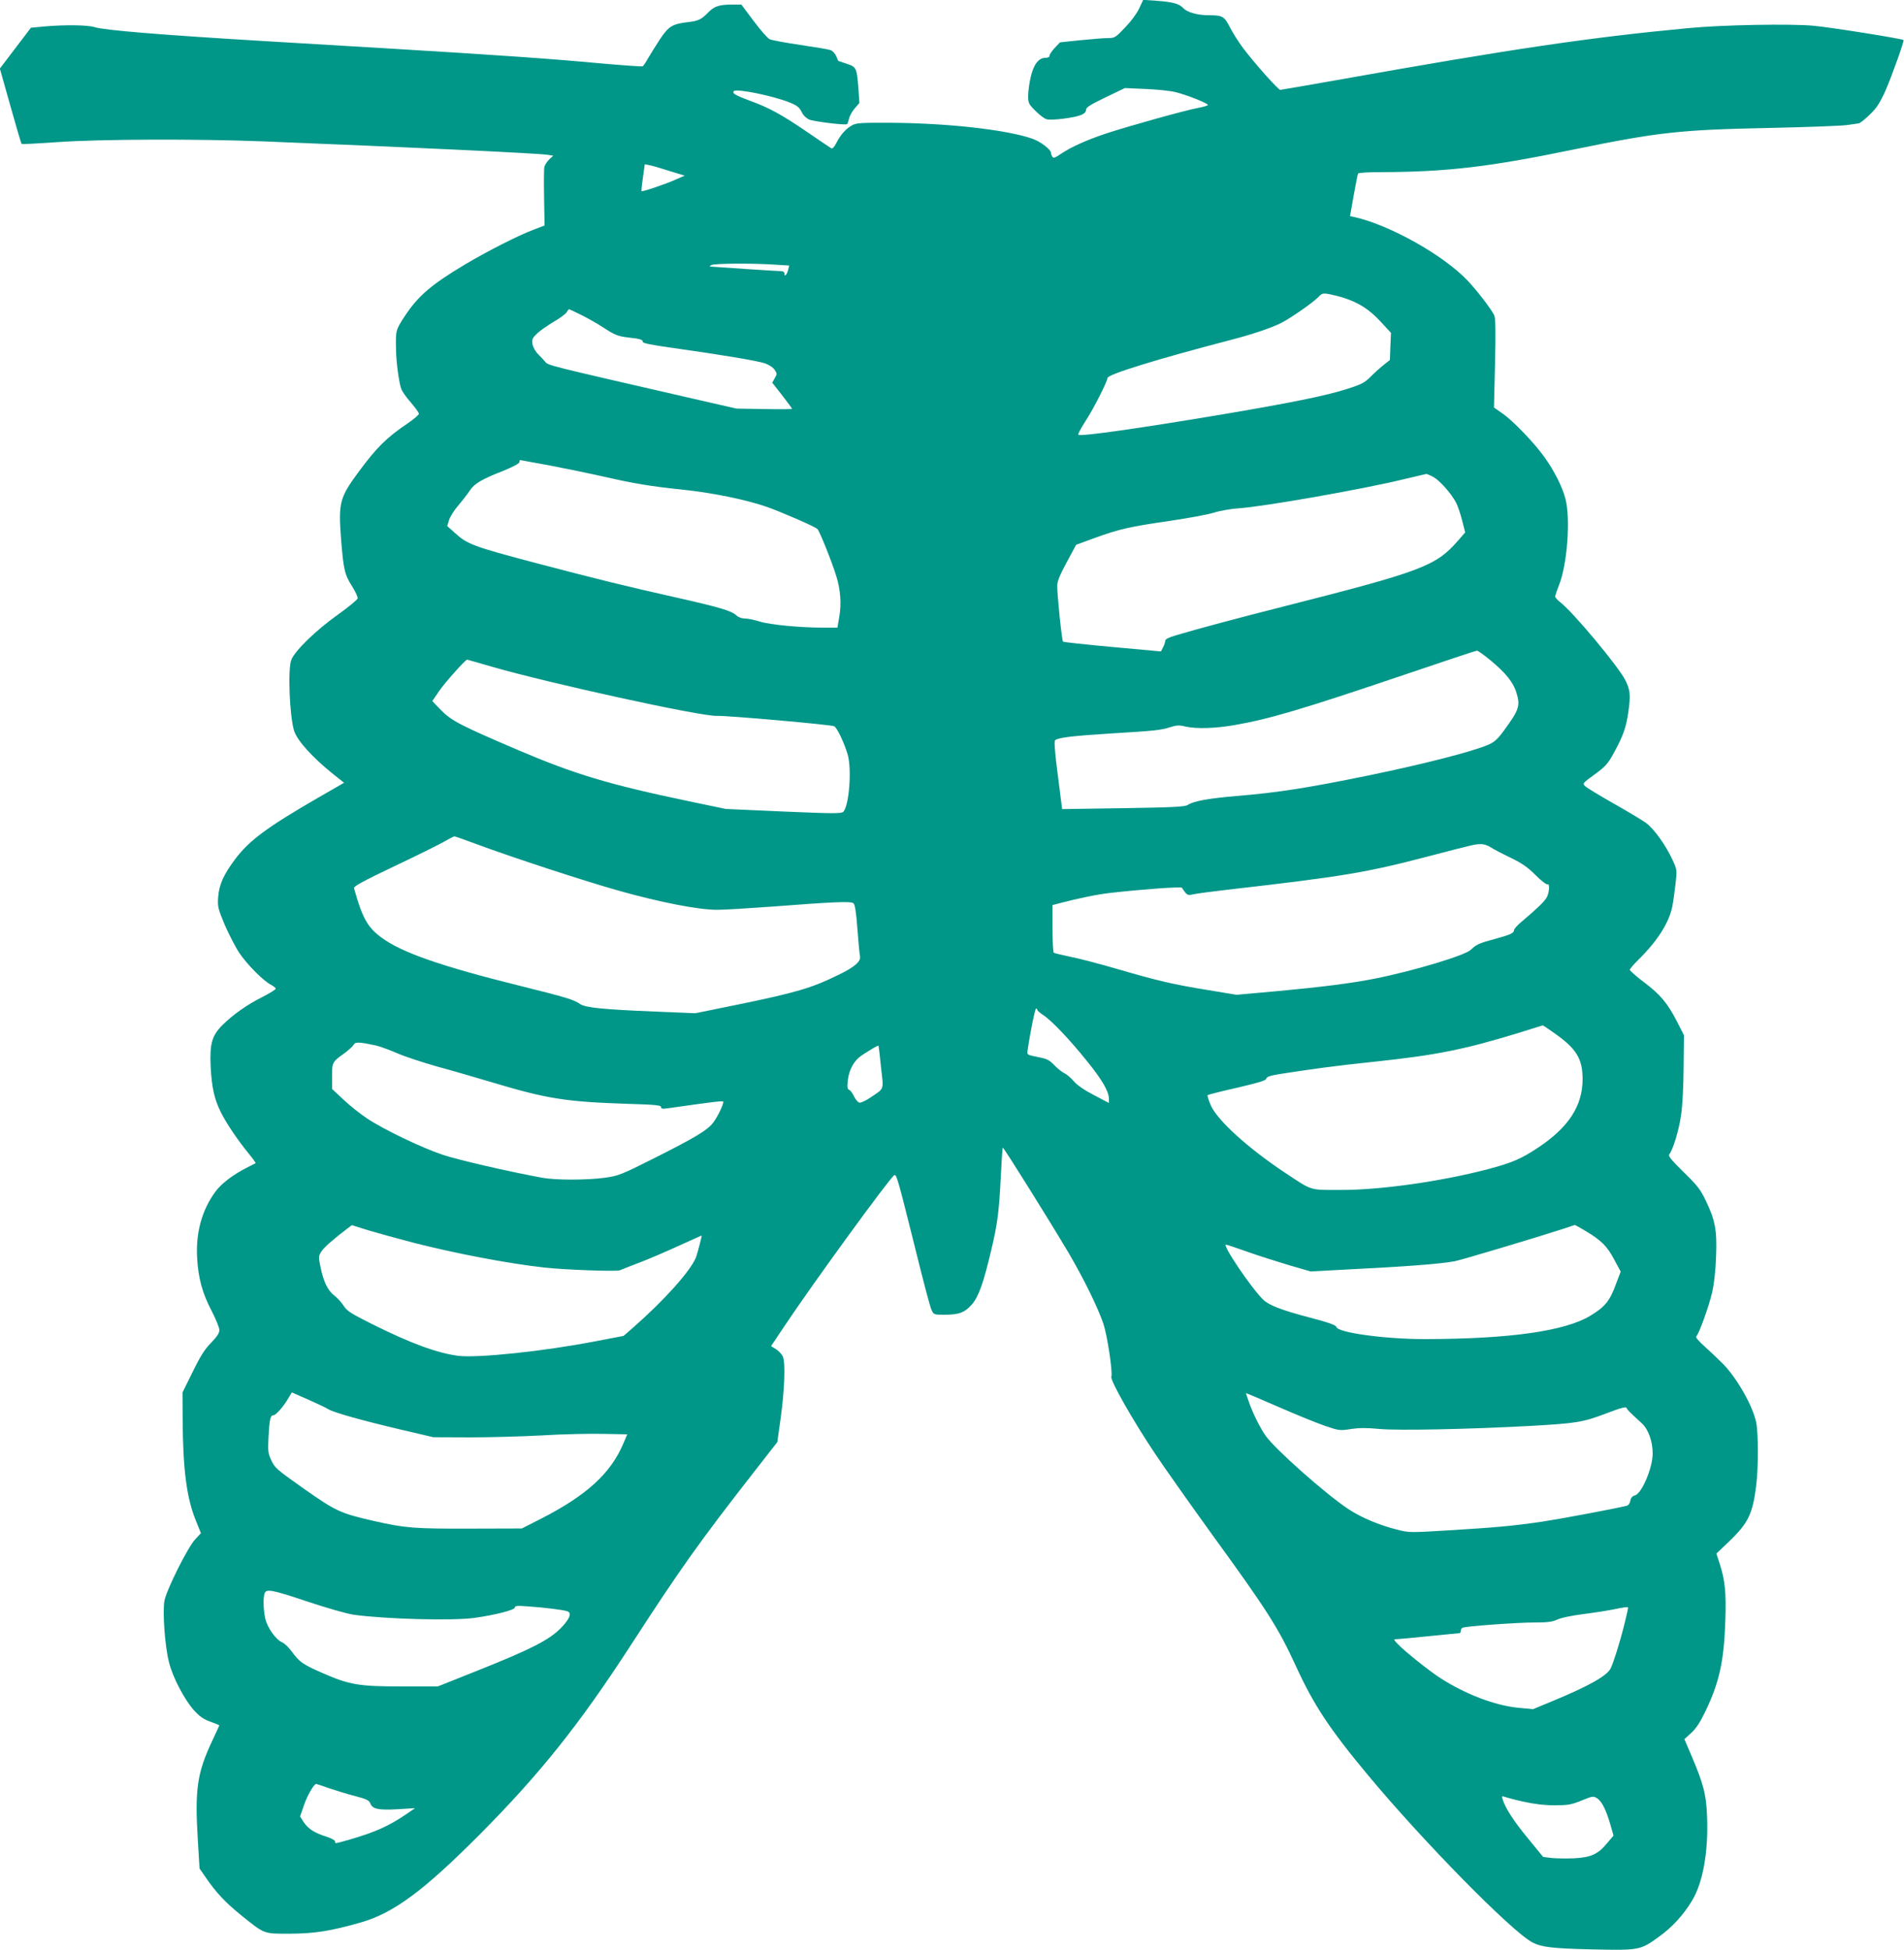 <?xml version="1.0" standalone="no"?>
<!DOCTYPE svg PUBLIC "-//W3C//DTD SVG 20010904//EN"
 "http://www.w3.org/TR/2001/REC-SVG-20010904/DTD/svg10.dtd">
<svg version="1.0" xmlns="http://www.w3.org/2000/svg"
 width="1250pt" height="1280pt" viewBox="0 0 1250 1280"
 preserveAspectRatio="xMidYMid meet">
<g transform="translate(0,1280) scale(0.1,-0.1)"
fill="#009688" stroke="none">
<path d="M7478 12743 c-16 -34 -55 -86 -93 -125 -62 -65 -67 -68 -112 -68 -27
0 -108 -7 -181 -14 l-133 -14 -35 -37 c-19 -20 -34 -43 -34 -51 0 -9 -11 -14
-29 -14 -43 0 -76 -45 -95 -129 -9 -39 -16 -93 -16 -120 0 -47 3 -54 48 -99
27 -27 60 -52 74 -55 33 -9 182 10 225 28 22 9 33 21 33 34 0 16 27 33 128 82
l127 61 135 -6 c74 -3 164 -12 198 -21 72 -17 212 -73 212 -84 0 -4 -29 -13
-63 -19 -83 -15 -473 -124 -607 -169 -127 -42 -232 -90 -295 -133 -38 -26 -49
-30 -56 -19 -5 8 -9 19 -9 25 0 22 -69 75 -121 93 -168 59 -555 103 -934 105
-188 1 -224 -1 -250 -16 -41 -22 -78 -64 -104 -116 -14 -28 -26 -40 -34 -35
-7 4 -80 53 -163 110 -166 113 -247 157 -374 203 -92 34 -116 48 -102 62 18
18 262 -32 367 -75 49 -20 63 -32 78 -62 11 -23 30 -41 50 -50 32 -13 235 -38
248 -30 3 3 9 19 13 36 3 17 20 47 37 67 l31 36 -6 91 c-11 140 -13 145 -76
166 -30 10 -56 19 -56 19 -1 0 -7 14 -14 31 -7 17 -24 35 -37 40 -13 5 -103
20 -199 34 -96 14 -186 31 -200 37 -14 6 -61 60 -106 120 l-81 108 -57 0 c-88
0 -119 -10 -159 -50 -46 -48 -66 -57 -132 -65 -105 -12 -129 -27 -186 -112
-28 -43 -63 -99 -78 -125 -15 -27 -31 -50 -35 -53 -5 -3 -129 6 -277 19 -320
30 -682 55 -1363 96 -278 17 -656 39 -840 50 -699 42 -1059 72 -1120 92 -42
14 -190 16 -321 5 l-96 -9 -102 -134 -102 -134 69 -245 c38 -135 71 -248 74
-250 2 -2 107 3 233 12 282 20 920 22 1355 5 980 -39 1797 -78 1864 -88 l38
-6 -26 -24 c-14 -14 -28 -35 -32 -48 -3 -13 -4 -105 -2 -205 l3 -181 -70 -27
c-100 -37 -306 -142 -449 -227 -223 -133 -310 -207 -398 -340 -61 -93 -61 -94
-58 -226 1 -82 21 -221 35 -255 7 -17 35 -57 64 -89 28 -33 51 -65 51 -72 0
-7 -33 -35 -72 -62 -140 -94 -205 -159 -322 -317 -127 -172 -135 -204 -117
-444 16 -199 23 -232 72 -309 22 -35 39 -71 37 -80 -2 -9 -62 -58 -133 -109
-138 -98 -277 -232 -302 -293 -25 -57 -12 -373 18 -468 21 -64 119 -173 256
-283 l72 -57 -177 -102 c-327 -189 -446 -277 -537 -398 -77 -102 -107 -169
-113 -252 -4 -62 -1 -74 43 -180 27 -62 70 -146 96 -185 51 -76 158 -184 209
-210 17 -9 30 -20 30 -25 0 -5 -39 -30 -87 -54 -100 -50 -195 -117 -263 -185
-70 -70 -84 -123 -77 -275 7 -133 24 -212 67 -297 35 -72 115 -189 181 -269
28 -34 49 -63 47 -65 -1 -1 -28 -15 -58 -30 -88 -44 -168 -105 -205 -156 -89
-121 -130 -268 -121 -434 7 -134 35 -236 96 -351 27 -53 50 -109 50 -124 0
-21 -15 -43 -54 -84 -42 -42 -71 -88 -121 -191 l-67 -135 1 -180 c2 -325 26
-510 85 -657 l35 -87 -39 -42 c-48 -52 -184 -324 -200 -399 -14 -70 2 -302 30
-409 25 -98 99 -239 162 -311 38 -42 62 -59 108 -76 33 -12 60 -23 60 -24 0
-1 -20 -45 -44 -96 -103 -217 -118 -325 -97 -664 l11 -180 38 -55 c70 -103
131 -168 239 -255 153 -123 142 -118 318 -118 163 1 269 18 464 74 215 62 409
205 776 573 399 401 657 724 995 1245 322 497 448 675 803 1130 l160 205 23
165 c24 173 31 352 14 395 -5 14 -25 35 -43 48 l-35 22 91 136 c187 280 687
967 718 986 14 8 24 -26 130 -451 54 -220 105 -415 114 -432 14 -32 16 -33 82
-33 99 0 135 13 183 67 45 52 76 139 129 363 39 165 50 247 61 474 5 104 11
190 13 193 5 4 298 -465 430 -687 100 -170 195 -363 231 -470 26 -79 62 -320
52 -347 -9 -23 144 -292 289 -508 66 -99 235 -337 374 -530 362 -498 433 -610
548 -860 116 -254 219 -411 472 -715 358 -431 943 -1027 1081 -1100 59 -31
130 -40 390 -46 311 -7 319 -6 441 83 86 61 161 143 218 238 71 118 107 319
98 550 -5 145 -23 214 -104 404 l-45 105 45 41 c31 28 58 69 90 135 95 197
125 334 134 605 6 183 -2 262 -38 373 l-21 64 85 81 c125 120 154 181 177 370
14 113 14 336 0 407 -20 106 -125 292 -218 387 -26 26 -78 76 -117 111 -42 37
-66 65 -59 70 16 11 84 198 105 292 12 51 22 142 25 230 7 173 -5 240 -68 370
-35 73 -55 99 -146 187 -82 81 -102 106 -93 116 24 30 63 156 77 256 10 65 16
188 17 316 l2 210 -43 85 c-64 125 -112 182 -217 261 -52 39 -95 77 -95 83 0
6 25 36 56 66 125 123 201 242 223 350 6 30 15 97 21 148 10 90 10 93 -19 156
-44 97 -123 207 -176 245 -26 19 -122 76 -214 128 -91 52 -174 102 -185 113
-18 17 -16 19 62 76 74 54 86 67 131 149 56 103 77 161 91 260 16 113 13 146
-20 211 -44 88 -344 448 -426 510 -19 15 -34 32 -34 38 0 7 11 40 24 73 55
134 78 437 43 570 -21 78 -70 177 -136 270 -66 93 -204 238 -276 288 l-57 40
7 292 c5 218 3 298 -6 315 -23 45 -115 164 -174 226 -158 167 -513 366 -743
417 l-29 6 24 136 c13 74 26 139 29 144 3 5 65 9 137 9 447 1 719 33 1290 151
543 111 685 127 1267 139 245 5 477 14 515 19 39 6 73 10 76 11 15 0 91 69
118 106 17 22 46 76 64 120 42 98 119 315 114 321 -9 9 -480 84 -592 94 -151
14 -600 6 -825 -16 -647 -61 -1159 -137 -2271 -335 -216 -38 -398 -70 -404
-70 -13 0 -171 177 -243 273 -29 38 -68 100 -87 137 -37 73 -49 80 -141 80
-71 0 -140 19 -165 46 -28 30 -68 41 -179 49 l-85 6 -27 -58z m-3084 -1065
l101 -31 -55 -24 c-68 -31 -223 -83 -228 -78 -2 2 2 43 9 90 l12 87 30 -6 c17
-3 76 -20 131 -38z m689 -615 l98 -6 -6 -26 c-8 -33 -25 -52 -25 -28 0 11 -8
17 -22 17 -13 0 -122 7 -243 15 -121 8 -222 15 -225 15 -3 0 2 5 10 10 17 11
267 13 413 3z m3742 -219 c97 -32 164 -75 237 -153 l70 -76 -4 -89 -3 -89 -39
-31 c-22 -17 -61 -52 -87 -78 -41 -41 -60 -51 -158 -82 -142 -45 -366 -90
-815 -166 -548 -92 -928 -146 -947 -134 -4 2 17 43 47 89 53 81 144 260 144
283 0 24 321 123 815 252 133 34 263 78 328 111 61 31 207 133 240 167 26 27
31 29 75 21 26 -5 70 -16 97 -25z m-5004 -114 c44 -22 105 -57 137 -78 74 -49
100 -60 164 -67 81 -9 98 -14 98 -29 0 -9 55 -20 198 -40 313 -44 553 -84 604
-101 27 -10 54 -27 64 -43 16 -24 16 -28 0 -55 l-16 -29 65 -83 c36 -46 65
-86 65 -89 0 -2 -82 -3 -182 -1 l-183 3 -285 65 c-975 224 -952 218 -972 244
-7 8 -27 30 -44 47 -18 17 -34 46 -38 66 -5 32 -2 40 31 72 21 19 71 54 110
77 40 23 77 51 83 61 6 11 13 20 16 20 3 0 41 -18 85 -40z m-214 -985 c104
-20 265 -53 358 -74 197 -45 309 -64 525 -86 188 -20 408 -65 541 -111 94 -33
312 -127 335 -146 13 -10 97 -219 125 -312 27 -87 34 -180 19 -264 l-12 -72
-91 0 c-155 0 -352 19 -419 40 -35 11 -78 20 -97 20 -21 0 -43 8 -56 20 -33
31 -108 53 -405 120 -312 70 -513 119 -919 226 -404 107 -443 121 -526 197
l-49 44 12 39 c6 21 34 66 63 99 28 33 61 76 74 96 29 44 77 73 218 128 64 26
107 49 107 57 0 8 2 14 5 14 2 0 89 -16 192 -35z m5805 -77 c42 -24 119 -111
148 -169 10 -19 28 -71 39 -115 l20 -79 -48 -55 c-144 -166 -239 -201 -1136
-429 -281 -71 -589 -153 -717 -192 -45 -13 -68 -25 -68 -35 0 -8 -6 -27 -14
-42 l-14 -28 -319 29 c-175 16 -321 32 -324 35 -8 8 -39 310 -38 367 0 29 17
71 62 154 l62 115 120 44 c162 59 233 75 490 112 121 18 254 42 295 55 41 13
117 26 168 29 167 12 806 124 1077 190 77 18 144 34 149 35 4 0 26 -9 48 -21z
m374 -1203 c99 -82 150 -145 170 -213 26 -86 17 -112 -83 -248 -41 -56 -62
-75 -101 -92 -103 -45 -423 -127 -782 -201 -400 -82 -594 -113 -871 -136 -188
-16 -281 -33 -322 -59 -18 -12 -97 -16 -423 -21 l-401 -6 -28 221 c-19 143
-25 224 -19 230 18 18 109 29 361 45 297 18 334 22 397 42 40 13 58 14 98 4
73 -16 192 -13 320 9 227 39 445 103 1118 331 256 87 470 158 476 158 6 1 46
-28 90 -64z m-6558 -41 c377 -109 1372 -327 1477 -323 63 3 743 -57 771 -68
18 -7 65 -105 89 -185 28 -97 10 -337 -29 -377 -13 -12 -62 -12 -393 2 l-378
17 -240 50 c-530 111 -752 178 -1125 337 -376 161 -435 191 -504 261 l-58 60
43 63 c35 53 174 209 186 209 2 0 74 -21 161 -46z m-105 -1163 c242 -90 714
-244 930 -305 279 -79 536 -129 657 -128 47 0 209 10 360 21 401 31 517 36
533 22 10 -8 18 -58 26 -169 7 -86 14 -167 17 -180 7 -33 -37 -71 -141 -121
-177 -87 -280 -117 -670 -197 l-270 -55 -265 11 c-344 14 -457 26 -491 49 -38
28 -97 46 -384 117 -532 132 -789 222 -921 320 -92 68 -125 128 -180 324 -3
12 61 47 263 143 148 70 295 143 328 162 33 19 64 35 68 35 5 0 68 -22 140
-49z m6662 -22 c17 -11 75 -42 130 -68 78 -38 114 -63 167 -116 37 -37 72 -64
78 -60 15 9 12 -51 -4 -83 -14 -28 -67 -78 -164 -160 -29 -24 -52 -49 -52 -57
0 -20 -25 -31 -128 -59 -100 -27 -121 -36 -155 -70 -37 -37 -379 -140 -632
-190 -150 -30 -350 -55 -629 -81 l-278 -25 -187 31 c-228 37 -327 60 -591 137
-113 33 -253 70 -310 81 -57 12 -107 24 -112 27 -4 3 -8 74 -8 159 l0 154 38
10 c124 33 259 61 342 70 213 24 463 42 469 34 35 -52 36 -52 77 -43 21 5 122
18 224 30 753 86 908 112 1310 217 310 81 312 81 350 82 20 1 48 -8 65 -20z
m-2975 -1068 c0 -4 17 -20 39 -34 55 -36 174 -161 287 -302 100 -123 144 -199
144 -248 l0 -27 -97 51 c-62 32 -110 65 -132 90 -18 22 -47 47 -65 55 -17 9
-47 33 -66 54 -29 30 -47 40 -95 49 -83 17 -83 17 -79 43 15 109 49 278 56
278 4 0 8 -4 8 -9z m3388 -148 c151 -105 192 -171 192 -307 0 -175 -92 -316
-292 -449 -111 -74 -172 -100 -331 -142 -305 -80 -706 -137 -965 -136 -208 0
-183 -8 -367 114 -241 160 -439 340 -485 439 -15 35 -25 66 -22 69 4 4 91 26
194 49 141 33 188 47 191 59 3 13 25 20 83 30 225 35 364 54 620 81 417 44
599 81 964 193 80 25 146 46 148 46 2 1 33 -20 70 -46z m-7733 -85 c28 -6 90
-29 139 -50 49 -22 171 -62 270 -90 100 -27 253 -72 341 -98 379 -114 495
-132 913 -146 174 -5 212 -9 212 -21 0 -11 9 -13 43 -8 303 43 362 50 365 44
5 -13 -36 -99 -65 -137 -37 -50 -119 -99 -383 -232 -225 -113 -239 -118 -330
-131 -118 -16 -324 -16 -410 0 -228 42 -551 117 -654 151 -139 47 -386 165
-497 239 -42 28 -111 82 -153 122 l-76 71 0 82 c0 93 2 96 78 150 29 21 57 47
63 57 11 21 37 20 144 -3z m3319 -143 c17 -157 25 -135 -72 -201 -29 -19 -60
-34 -70 -32 -9 2 -25 20 -35 41 -10 21 -24 40 -32 43 -12 5 -14 18 -9 63 8 70
41 130 91 163 59 39 107 67 110 64 2 -1 9 -65 17 -141z m-3075 -1151 c281 -72
622 -137 862 -164 133 -15 481 -28 499 -18 8 4 65 26 125 49 61 23 177 73 260
111 82 37 150 68 151 68 4 0 -27 -117 -37 -144 -36 -89 -205 -278 -413 -461
l-62 -54 -189 -36 c-334 -65 -768 -110 -895 -95 -140 18 -314 82 -570 210
-137 69 -163 85 -184 119 -14 22 -41 51 -60 66 -43 33 -71 88 -91 184 -15 70
-14 75 4 105 17 27 76 79 173 153 l28 21 112 -35 c62 -18 191 -54 287 -79z
m7700 76 c104 -62 142 -100 188 -187 l43 -80 -28 -74 c-43 -119 -73 -156 -172
-216 -167 -101 -530 -152 -1086 -153 -261 0 -571 42 -581 80 -3 12 -50 29
-180 63 -182 48 -262 79 -300 116 -76 73 -271 361 -244 361 5 0 67 -21 138
-46 70 -25 193 -64 273 -88 l145 -42 145 8 c487 24 702 41 800 59 50 10 531
154 710 212 41 14 76 25 78 26 2 1 34 -17 71 -39z m-8388 -1106 c57 -25 118
-54 134 -64 36 -22 213 -72 489 -137 l201 -47 240 -1 c132 0 346 6 475 13 129
8 308 12 397 10 l161 -3 -25 -59 c-83 -197 -241 -342 -543 -496 l-124 -63
-346 -1 c-365 -1 -421 4 -625 50 -222 51 -248 63 -463 214 -182 129 -187 134
-212 187 -20 43 -22 58 -17 153 6 113 12 140 32 140 16 0 67 58 97 110 13 22
24 40 24 40 1 0 48 -21 105 -46z m6679 -174 c92 -31 97 -32 170 -20 56 8 104
8 189 0 118 -11 578 -2 986 20 303 17 347 24 497 81 99 38 134 47 137 37 4
-12 16 -24 98 -99 44 -39 73 -119 73 -200 0 -95 -72 -264 -117 -275 -16 -4
-26 -16 -30 -35 -3 -19 -13 -31 -27 -34 -103 -24 -448 -88 -556 -104 -192 -28
-309 -38 -606 -56 -260 -16 -262 -16 -345 5 -117 30 -233 79 -315 133 -150 99
-485 396 -546 484 -38 55 -85 151 -109 221 -11 30 -19 56 -19 57 0 2 96 -39
213 -90 116 -51 255 -107 307 -125z m-6678 -1154 c123 -41 257 -79 298 -85
207 -29 651 -41 795 -21 135 19 265 52 265 68 0 12 15 13 93 7 101 -7 222 -22
250 -31 33 -10 19 -49 -40 -110 -76 -78 -197 -140 -543 -278 l-266 -106 -231
0 c-285 0 -347 10 -521 86 -135 59 -154 72 -208 145 -19 26 -46 52 -61 58 -43
19 -99 98 -112 159 -12 58 -14 124 -5 160 10 35 44 29 286 -52z m8643 -145
c-31 -125 -73 -257 -91 -293 -25 -49 -145 -116 -374 -211 l-135 -56 -98 9
c-151 15 -345 88 -511 195 -68 43 -241 181 -280 224 -27 28 -28 31 -10 31 11
0 107 9 214 20 107 11 198 20 202 20 4 0 8 6 8 14 0 8 5 18 11 21 15 10 357
35 478 35 82 0 113 4 145 19 24 12 95 26 171 36 72 9 166 24 210 33 44 10 81
15 83 11 2 -4 -9 -52 -23 -108z m-8502 -1080 c45 -15 122 -39 170 -51 73 -19
90 -28 98 -47 14 -38 52 -46 179 -39 l115 7 -60 -41 c-112 -76 -203 -117 -369
-165 -103 -29 -96 -28 -96 -12 0 7 -26 21 -57 31 -78 24 -119 51 -149 95 l-24
37 25 73 c22 65 66 141 81 141 3 0 42 -13 87 -29z m7837 -87 c73 -16 136 -24
205 -24 89 0 109 3 178 31 73 30 78 30 102 15 32 -21 57 -72 86 -168 l22 -77
-43 -51 c-60 -72 -105 -92 -216 -98 -51 -2 -117 -1 -147 2 l-56 7 -100 122
c-94 114 -148 198 -166 256 -6 21 -5 23 11 17 11 -4 66 -19 124 -32z"/>
</g>
</svg>
